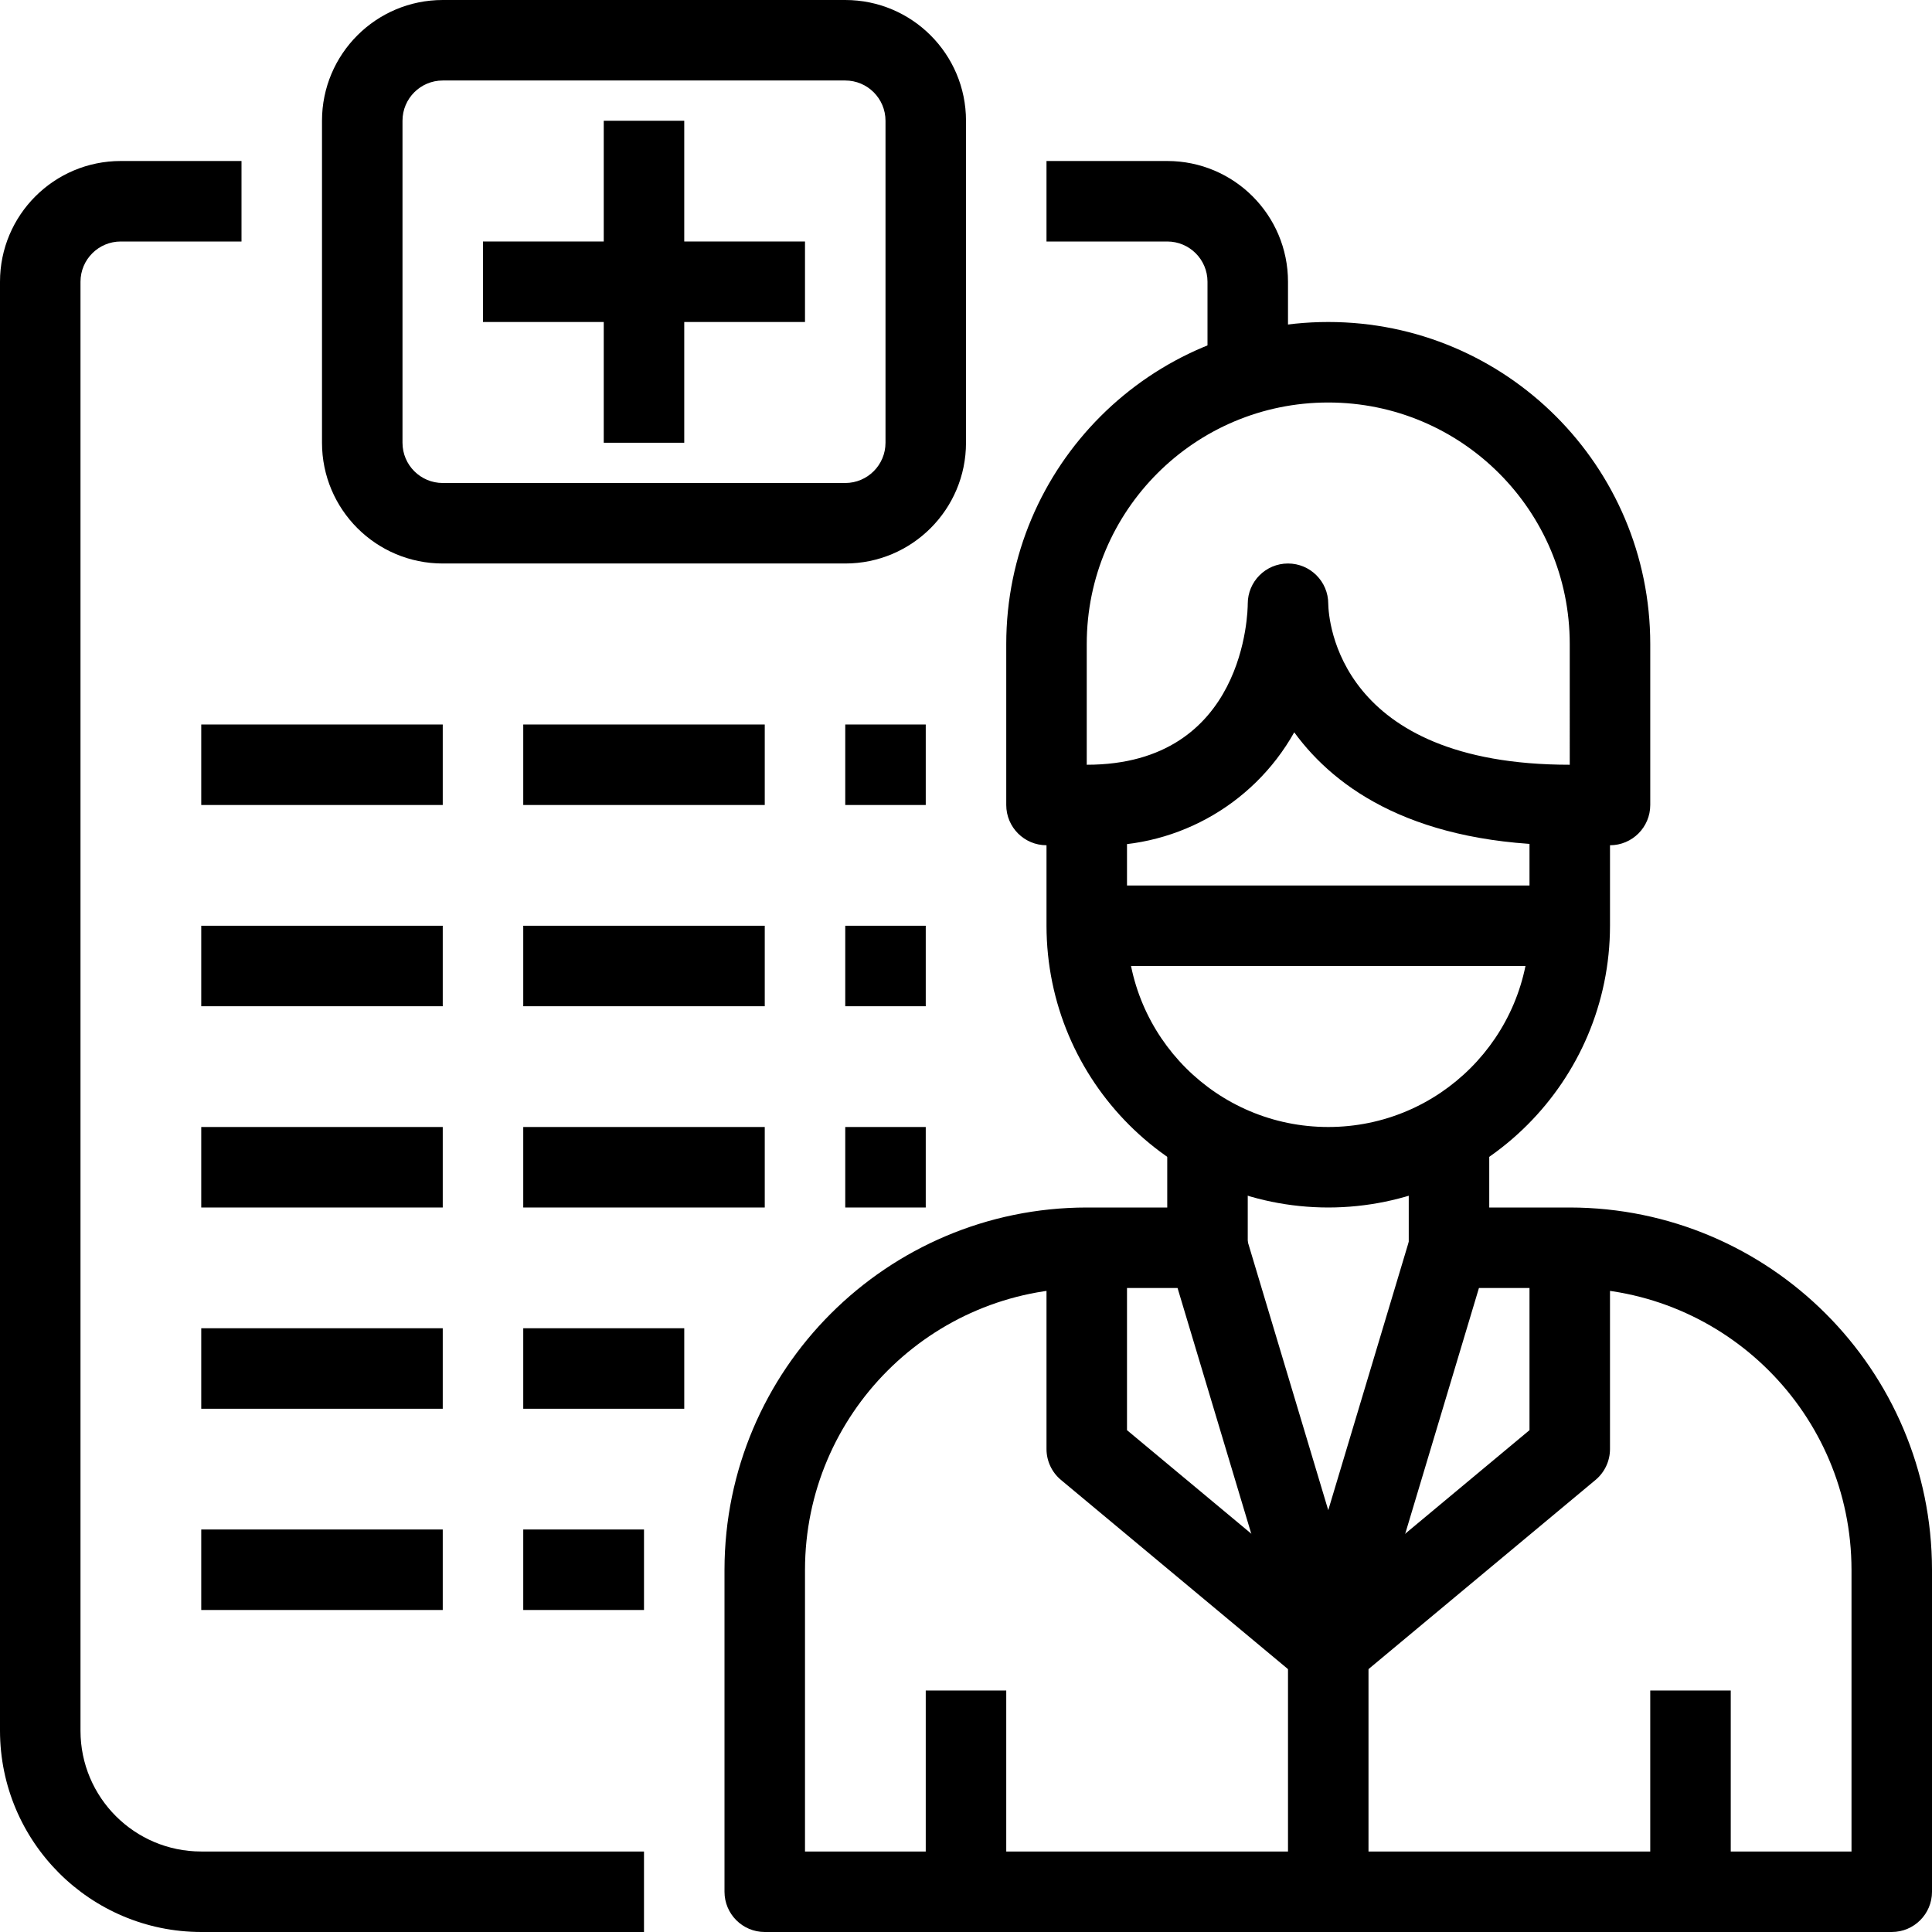 <?xml version="1.0" encoding="UTF-8"?> <!-- Generator: Adobe Illustrator 19.0.0, SVG Export Plug-In . SVG Version: 6.00 Build 0) --> <svg xmlns="http://www.w3.org/2000/svg" xmlns:xlink="http://www.w3.org/1999/xlink" version="1.1" id="Capa_1" x="0px" y="0px" viewBox="0 0 512 512" style="enable-background:new 0 0 512 512;" xml:space="preserve"> <g> <g> <path d="M405.333,213.333v32c0,29.455-23.878,53.333-53.333,53.333s-53.333-23.878-53.333-53.333v-32h-21.333v32 C277.38,286.551,310.782,319.953,352,320c41.218-0.047,74.62-33.449,74.667-74.667v-32H405.333z"></path> </g> </g> <g> <g> <path d="M352,85.333c-47.128,0-85.333,38.205-85.333,85.333v42.667c0,5.891,4.776,10.667,10.667,10.667H288 c22.555,1.409,43.925-10.223,54.987-29.931C354.133,209.344,375.467,224,416,224h10.667c5.891,0,10.667-4.776,10.667-10.667 v-42.667C437.333,123.538,399.128,85.333,352,85.333z M416,202.667c-61.461,0-63.915-38.4-64-42.667 c0-5.891-4.776-10.667-10.667-10.667c-5.891,0-10.667,4.776-10.667,10.667c0,1.739-0.491,42.667-42.667,42.667v-32 c0-35.346,28.654-64,64-64s64,28.654,64,64V202.667z"></path> </g> </g> <g> <g> <rect x="373.333" y="298.667" width="21.333" height="32"></rect> </g> </g> <g> <g> <rect x="309.333" y="298.667" width="21.333" height="32"></rect> </g> </g> <g> <g> <path d="M416,320h-32c-4.712,0-8.866,3.091-10.219,7.605L352,400.213l-21.781-72.608C328.866,323.091,324.712,320,320,320h-32 c-52.995,0.059-95.941,43.005-96,96v85.333c0,5.891,4.776,10.667,10.667,10.667h298.667c5.891,0,10.667-4.776,10.667-10.667V416 C511.941,363.005,468.995,320.059,416,320z M490.667,490.667H213.333V416c0.047-41.218,33.449-74.62,74.667-74.667h24.064 l29.717,99.061c1.03,3.439,3.72,6.13,7.16,7.16c5.644,1.689,11.588-1.516,13.278-7.16l29.717-99.061H416 c41.218,0.047,74.62,33.449,74.667,74.667V490.667z"></path> </g> </g> <g> <g> <rect x="437.333" y="448" width="21.333" height="53.333"></rect> </g> </g> <g> <g> <rect x="245.333" y="448" width="21.333" height="53.333"></rect> </g> </g> <g> <g> <path d="M405.333,330.667v48.341l-60.171,50.133l13.675,16.384l64-53.333c2.428-2.028,3.831-5.029,3.829-8.192v-53.333H405.333z"></path> </g> </g> <g> <g> <path d="M298.667,379.008v-48.341h-21.333V384c-0.001,3.163,1.401,6.164,3.829,8.192l64,53.333l13.675-16.384L298.667,379.008z"></path> </g> </g> <g> <g> <rect x="341.333" y="437.333" width="21.333" height="64"></rect> </g> </g> <g> <g> <rect x="288" y="234.667" width="128" height="21.333"></rect> </g> </g> <g> <g> <path d="M53.333,490.667c-17.673,0-32-14.327-32-32v-384C21.333,68.776,26.109,64,32,64h32V42.667H32c-17.673,0-32,14.327-32,32 v384C0.035,488.107,23.893,511.965,53.333,512h117.333v-21.333H53.333z"></path> </g> </g> <g> <g> <rect x="160" y="32" width="21.333" height="85.333"></rect> </g> </g> <g> <g> <rect x="128" y="64" width="85.333" height="21.333"></rect> </g> </g> <g> <g> <path d="M224,0H117.333c-17.673,0-32,14.327-32,32v85.333c0,17.673,14.327,32,32,32H224c17.673,0,32-14.327,32-32V32 C256,14.327,241.673,0,224,0z M234.667,117.333c0,5.891-4.776,10.667-10.667,10.667H117.333c-5.891,0-10.667-4.776-10.667-10.667 V32c0-5.891,4.776-10.667,10.667-10.667H224c5.891,0,10.667,4.776,10.667,10.667V117.333z"></path> </g> </g> <g> <g> <path d="M309.333,42.667h-32V64h32C315.224,64,320,68.776,320,74.667V96h21.333V74.667 C341.333,56.994,327.006,42.667,309.333,42.667z"></path> </g> </g> <g> <g> <rect x="53.333" y="192" width="64" height="21.333"></rect> </g> </g> <g> <g> <rect x="138.667" y="192" width="64" height="21.333"></rect> </g> </g> <g> <g> <rect x="224" y="192" width="21.333" height="21.333"></rect> </g> </g> <g> <g> <rect x="53.333" y="245.333" width="64" height="21.333"></rect> </g> </g> <g> <g> <rect x="138.667" y="245.333" width="64" height="21.333"></rect> </g> </g> <g> <g> <rect x="224" y="245.333" width="21.333" height="21.333"></rect> </g> </g> <g> <g> <rect x="53.333" y="298.667" width="64" height="21.333"></rect> </g> </g> <g> <g> <rect x="138.667" y="298.667" width="64" height="21.333"></rect> </g> </g> <g> <g> <rect x="224" y="298.667" width="21.333" height="21.333"></rect> </g> </g> <g> <g> <rect x="53.333" y="352" width="64" height="21.333"></rect> </g> </g> <g> <g> <rect x="138.667" y="352" width="42.667" height="21.333"></rect> </g> </g> <g> <g> <rect x="53.333" y="405.333" width="64" height="21.333"></rect> </g> </g> <g> <g> <rect x="138.667" y="405.333" width="32" height="21.333"></rect> </g> </g> <g> </g> <g> </g> <g> </g> <g> </g> <g> </g> <g> </g> <g> </g> <g> </g> <g> </g> <g> </g> <g> </g> <g> </g> <g> </g> <g> </g> <g> </g> </svg> 